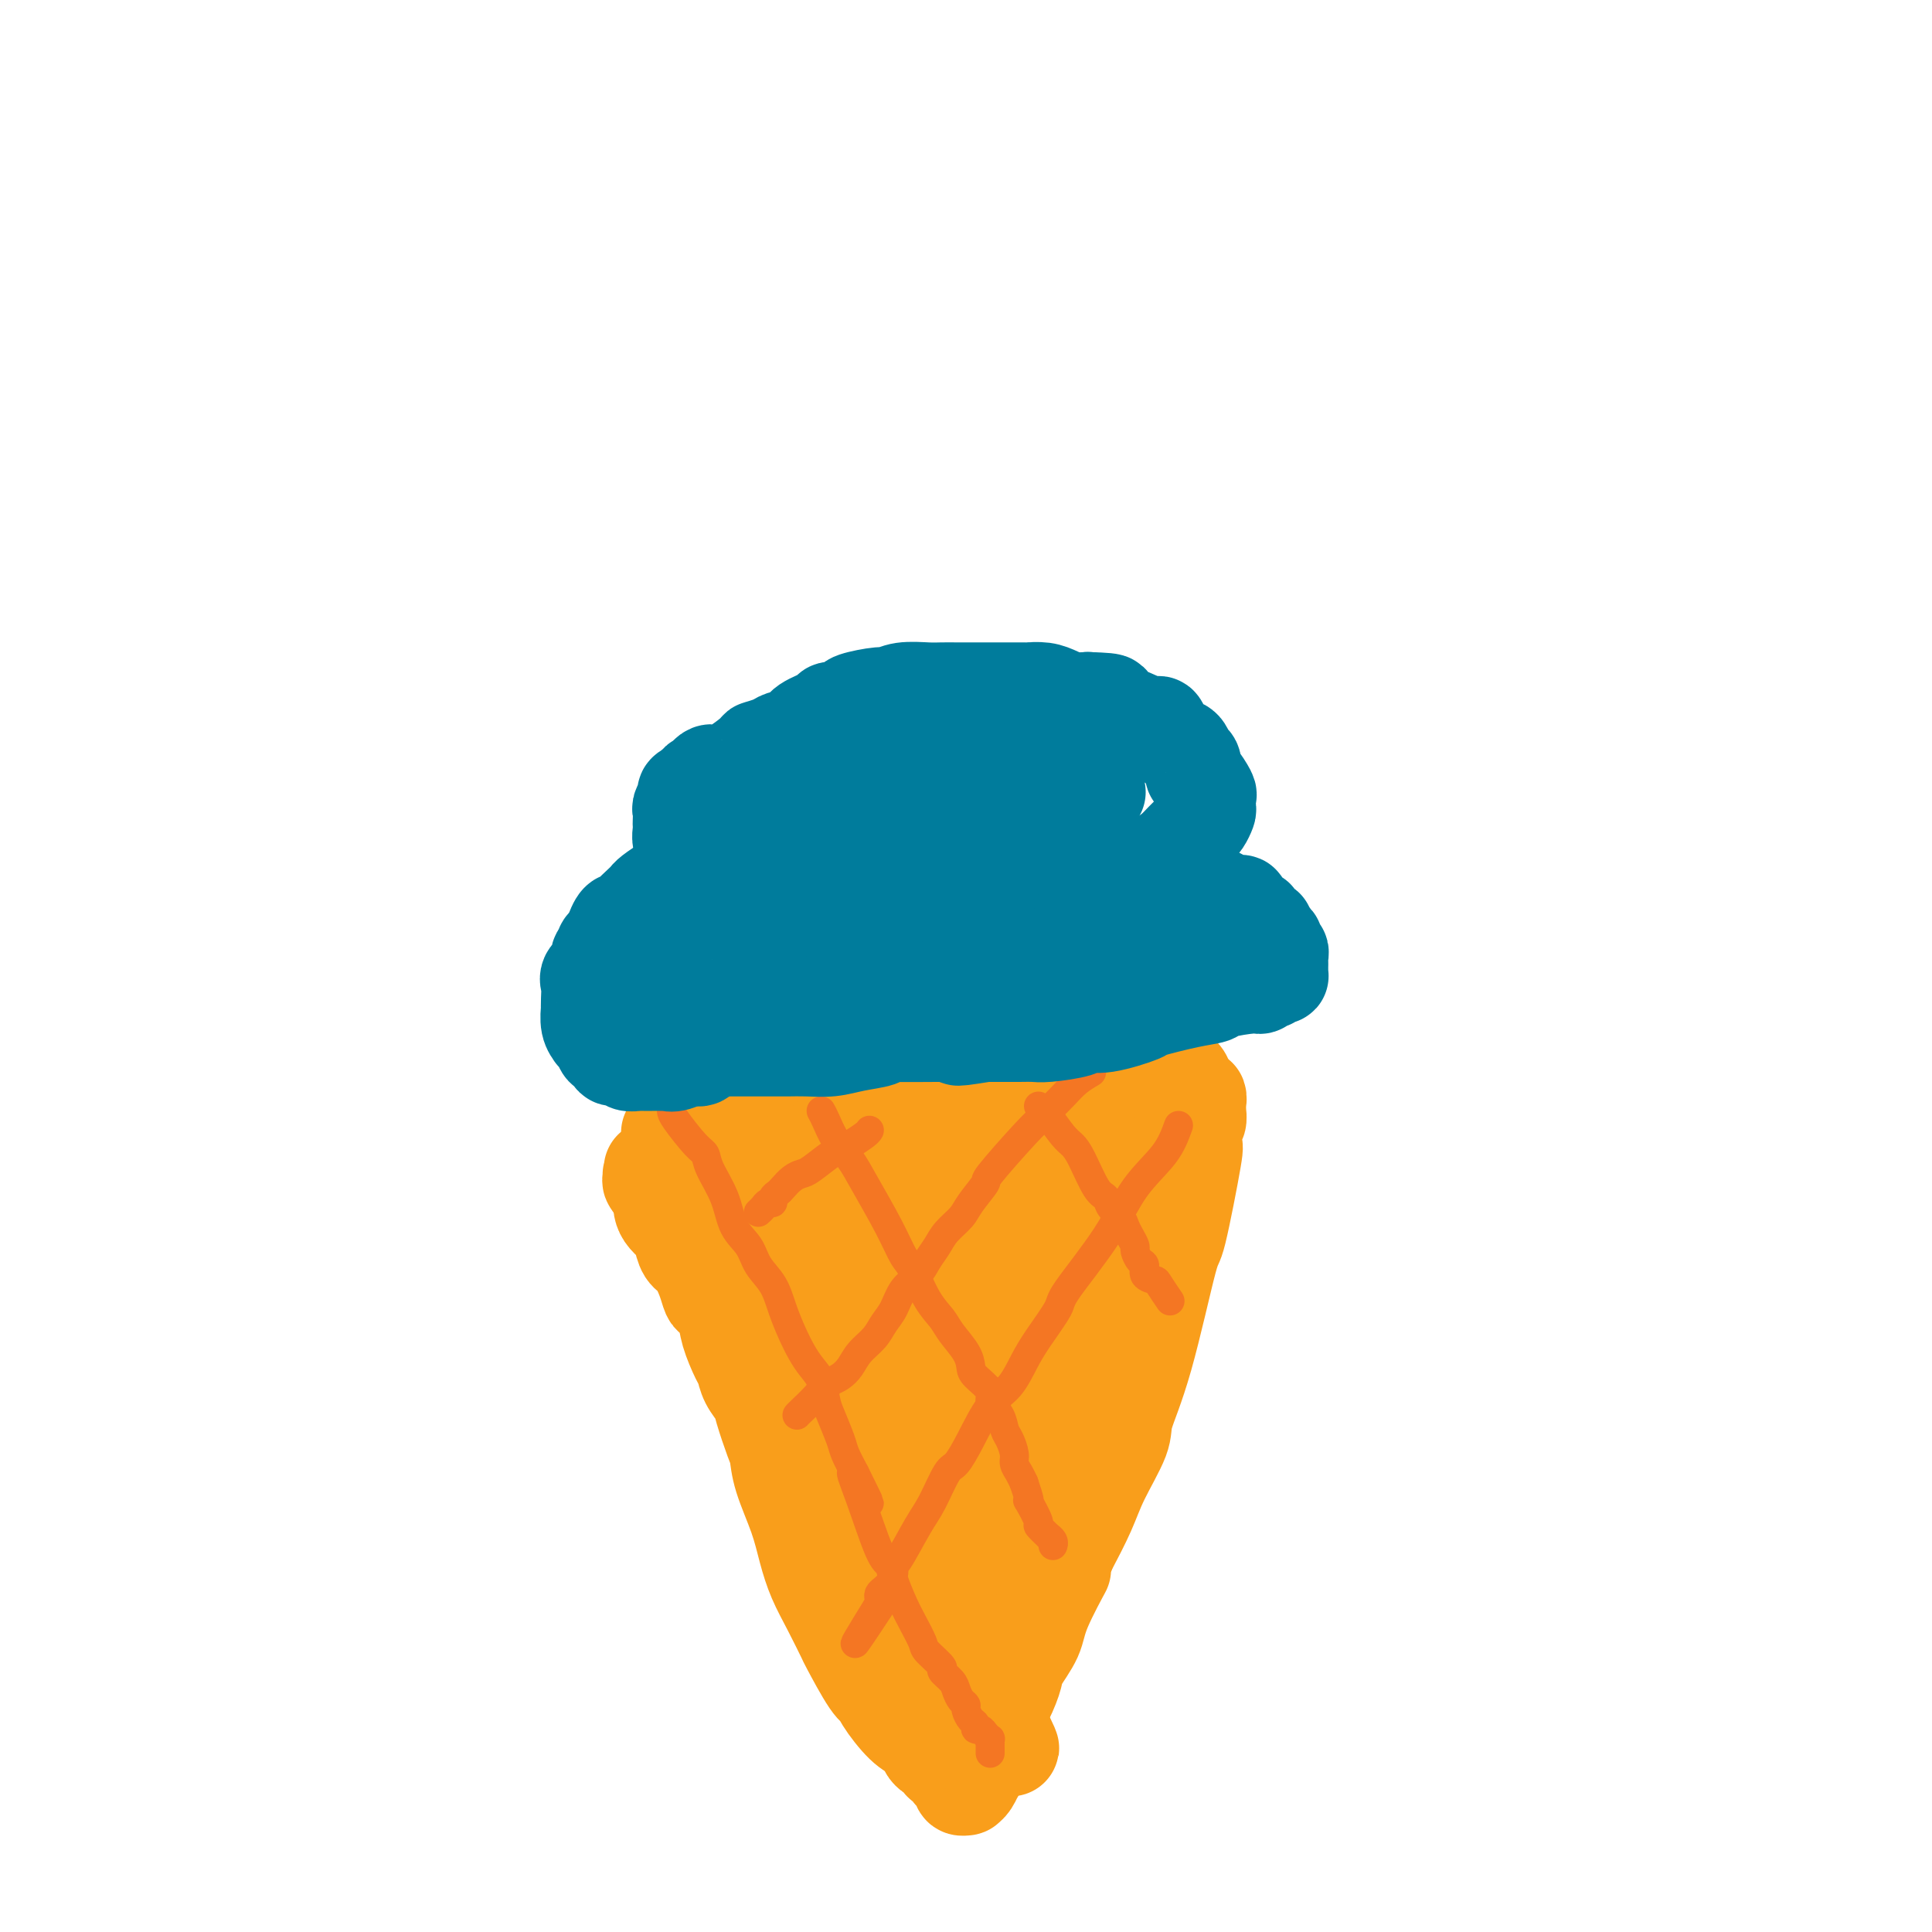 <svg viewBox='0 0 400 400' version='1.1' xmlns='http://www.w3.org/2000/svg' xmlns:xlink='http://www.w3.org/1999/xlink'><g fill='none' stroke='#F99E1B' stroke-width='20' stroke-linecap='round' stroke-linejoin='round'><path d='M137,242c0.225,0.637 0.450,1.274 1,2c0.550,0.726 1.425,1.542 2,2c0.575,0.458 0.851,0.559 2,3c1.149,2.441 3.172,7.223 4,9c0.828,1.777 0.463,0.548 1,1c0.537,0.452 1.977,2.585 3,4c1.023,1.415 1.628,2.111 2,3c0.372,0.889 0.512,1.970 1,3c0.488,1.030 1.324,2.008 2,3c0.676,0.992 1.191,1.997 2,3c0.809,1.003 1.911,2.004 3,3c1.089,0.996 2.163,1.989 3,3c0.837,1.011 1.435,2.041 2,3c0.565,0.959 1.097,1.845 2,3c0.903,1.155 2.179,2.577 3,4c0.821,1.423 1.189,2.845 2,4c0.811,1.155 2.064,2.042 3,3c0.936,0.958 1.553,1.988 2,3c0.447,1.012 0.723,2.006 1,3'/><path d='M178,304c6.739,10.157 3.087,4.548 2,3c-1.087,-1.548 0.391,0.964 1,2c0.609,1.036 0.347,0.594 1,2c0.653,1.406 2.219,4.659 3,6c0.781,1.341 0.775,0.771 1,1c0.225,0.229 0.680,1.258 1,2c0.320,0.742 0.505,1.196 1,2c0.495,0.804 1.298,1.958 2,3c0.702,1.042 1.301,1.974 2,3c0.699,1.026 1.497,2.148 2,3c0.503,0.852 0.712,1.436 1,2c0.288,0.564 0.656,1.110 1,2c0.344,0.890 0.666,2.125 1,3c0.334,0.875 0.681,1.390 1,2c0.319,0.610 0.611,1.315 1,2c0.389,0.685 0.874,1.348 1,2c0.126,0.652 -0.107,1.292 0,2c0.107,0.708 0.553,1.485 1,2c0.447,0.515 0.894,0.768 1,1c0.106,0.232 -0.130,0.444 0,1c0.130,0.556 0.626,1.454 1,2c0.374,0.546 0.626,0.738 1,1c0.374,0.262 0.871,0.595 1,1c0.129,0.405 -0.109,0.883 0,1c0.109,0.117 0.565,-0.126 1,0c0.435,0.126 0.849,0.622 1,1c0.151,0.378 0.041,0.637 0,1c-0.041,0.363 -0.011,0.828 0,1c0.011,0.172 0.003,0.049 0,0c-0.003,-0.049 -0.002,-0.025 0,0'/><path d='M207,358c4.486,8.179 1.202,1.626 0,-1c-1.202,-2.626 -0.323,-1.324 0,-2c0.323,-0.676 0.089,-3.328 0,-5c-0.089,-1.672 -0.034,-2.364 0,-3c0.034,-0.636 0.048,-1.216 0,-2c-0.048,-0.784 -0.157,-1.770 0,-3c0.157,-1.230 0.582,-2.703 1,-4c0.418,-1.297 0.830,-2.418 1,-3c0.170,-0.582 0.097,-0.625 0,-2c-0.097,-1.375 -0.219,-4.082 0,-5c0.219,-0.918 0.779,-0.048 1,-1c0.221,-0.952 0.105,-3.728 0,-5c-0.105,-1.272 -0.197,-1.042 0,-2c0.197,-0.958 0.683,-3.104 1,-5c0.317,-1.896 0.464,-3.544 1,-5c0.536,-1.456 1.461,-2.722 2,-4c0.539,-1.278 0.693,-2.568 1,-4c0.307,-1.432 0.766,-3.006 1,-4c0.234,-0.994 0.243,-1.408 1,-3c0.757,-1.592 2.261,-4.362 3,-6c0.739,-1.638 0.713,-2.142 1,-3c0.287,-0.858 0.888,-2.069 1,-3c0.112,-0.931 -0.264,-1.582 0,-2c0.264,-0.418 1.170,-0.602 2,-2c0.830,-1.398 1.584,-4.009 2,-5c0.416,-0.991 0.493,-0.362 1,-1c0.507,-0.638 1.445,-2.542 2,-4c0.555,-1.458 0.726,-2.469 1,-3c0.274,-0.531 0.650,-0.580 1,-1c0.350,-0.420 0.675,-1.210 1,-2'/><path d='M232,263c3.785,-8.213 3.248,-5.246 3,-4c-0.248,1.246 -0.207,0.771 0,0c0.207,-0.771 0.580,-1.836 1,-3c0.420,-1.164 0.887,-2.426 1,-3c0.113,-0.574 -0.128,-0.460 0,-1c0.128,-0.540 0.625,-1.734 1,-3c0.375,-1.266 0.626,-2.604 1,-3c0.374,-0.396 0.870,0.151 1,0c0.130,-0.151 -0.106,-1.000 0,-2c0.106,-1.000 0.553,-2.151 1,-3c0.447,-0.849 0.894,-1.396 1,-2c0.106,-0.604 -0.129,-1.265 0,-2c0.129,-0.735 0.623,-1.543 1,-2c0.377,-0.457 0.637,-0.561 1,-1c0.363,-0.439 0.829,-1.211 1,-2c0.171,-0.789 0.045,-1.595 0,-2c-0.045,-0.405 -0.011,-0.409 0,-1c0.011,-0.591 -0.000,-1.770 0,-2c0.000,-0.230 0.011,0.489 0,0c-0.011,-0.489 -0.046,-2.186 0,-3c0.046,-0.814 0.171,-0.744 0,-1c-0.171,-0.256 -0.637,-0.839 -1,-1c-0.363,-0.161 -0.622,0.100 -1,0c-0.378,-0.100 -0.874,-0.562 -1,-1c-0.126,-0.438 0.118,-0.853 0,-1c-0.118,-0.147 -0.596,-0.025 -1,0c-0.404,0.025 -0.732,-0.046 -1,0c-0.268,0.046 -0.474,0.208 -1,0c-0.526,-0.208 -1.372,-0.787 -2,-1c-0.628,-0.213 -1.036,-0.061 -2,0c-0.964,0.061 -2.482,0.030 -4,0'/><path d='M231,219c-3.083,-0.774 -3.792,-0.208 -5,0c-1.208,0.208 -2.915,0.059 -5,0c-2.085,-0.059 -4.546,-0.027 -6,0c-1.454,0.027 -1.899,0.050 -3,0c-1.101,-0.050 -2.856,-0.172 -4,0c-1.144,0.172 -1.675,0.637 -3,1c-1.325,0.363 -3.444,0.622 -5,1c-1.556,0.378 -2.549,0.875 -4,1c-1.451,0.125 -3.358,-0.121 -4,0c-0.642,0.121 -0.017,0.611 -2,1c-1.983,0.389 -6.574,0.678 -9,1c-2.426,0.322 -2.688,0.678 -4,1c-1.312,0.322 -3.673,0.612 -5,1c-1.327,0.388 -1.620,0.874 -2,1c-0.380,0.126 -0.846,-0.110 -2,0c-1.154,0.110 -2.995,0.564 -4,1c-1.005,0.436 -1.175,0.853 -2,1c-0.825,0.147 -2.305,0.024 -3,0c-0.695,-0.024 -0.606,0.050 -1,0c-0.394,-0.050 -1.270,-0.225 -2,0c-0.730,0.225 -1.312,0.849 -2,1c-0.688,0.151 -1.480,-0.169 -2,0c-0.520,0.169 -0.767,0.829 -1,1c-0.233,0.171 -0.453,-0.147 -1,0c-0.547,0.147 -1.422,0.757 -2,1c-0.578,0.243 -0.858,0.118 -1,0c-0.142,-0.118 -0.146,-0.228 0,0c0.146,0.228 0.441,0.793 0,1c-0.441,0.207 -1.619,0.056 -2,0c-0.381,-0.056 0.034,-0.016 0,0c-0.034,0.016 -0.517,0.008 -1,0'/><path d='M144,233c-10.128,2.408 -3.447,1.429 -1,1c2.447,-0.429 0.659,-0.308 0,0c-0.659,0.308 -0.188,0.802 0,1c0.188,0.198 0.094,0.099 0,0'/><path d='M143,234c2.427,3.223 4.855,6.446 7,10c2.145,3.554 4.008,7.437 6,11c1.992,3.563 4.112,6.804 6,10c1.888,3.196 3.544,6.348 5,9c1.456,2.652 2.713,4.805 4,7c1.287,2.195 2.603,4.432 4,7c1.397,2.568 2.873,5.467 4,8c1.127,2.533 1.904,4.699 3,7c1.096,2.301 2.510,4.735 3,6c0.490,1.265 0.055,1.361 1,3c0.945,1.639 3.270,4.823 4,6c0.730,1.177 -0.136,0.349 0,1c0.136,0.651 1.274,2.780 2,4c0.726,1.220 1.039,1.530 1,2c-0.039,0.470 -0.432,1.100 0,2c0.432,0.900 1.688,2.071 2,3c0.312,0.929 -0.320,1.614 0,2c0.320,0.386 1.591,0.471 2,1c0.409,0.529 -0.045,1.503 0,2c0.045,0.497 0.589,0.519 1,1c0.411,0.481 0.689,1.423 1,2c0.311,0.577 0.656,0.788 1,1'/><path d='M200,339c8.975,16.883 2.911,6.590 1,3c-1.911,-3.590 0.329,-0.477 1,1c0.671,1.477 -0.228,1.316 0,2c0.228,0.684 1.581,2.212 2,3c0.419,0.788 -0.097,0.838 0,1c0.097,0.162 0.806,0.438 1,1c0.194,0.562 -0.128,1.412 0,2c0.128,0.588 0.704,0.915 1,1c0.296,0.085 0.311,-0.073 0,0c-0.311,0.073 -0.947,0.376 -1,0c-0.053,-0.376 0.477,-1.432 0,-4c-0.477,-2.568 -1.962,-6.650 -3,-12c-1.038,-5.350 -1.628,-11.969 -2,-17c-0.372,-5.031 -0.526,-8.474 -1,-12c-0.474,-3.526 -1.269,-7.136 -2,-10c-0.731,-2.864 -1.399,-4.983 -2,-7c-0.601,-2.017 -1.135,-3.932 -2,-6c-0.865,-2.068 -2.062,-4.287 -3,-6c-0.938,-1.713 -1.617,-2.919 -2,-4c-0.383,-1.081 -0.470,-2.037 -1,-3c-0.530,-0.963 -1.503,-1.934 -2,-3c-0.497,-1.066 -0.518,-2.229 -1,-3c-0.482,-0.771 -1.424,-1.150 -2,-2c-0.576,-0.850 -0.784,-2.171 -1,-3c-0.216,-0.829 -0.438,-1.167 -1,-2c-0.562,-0.833 -1.463,-2.163 -2,-3c-0.537,-0.837 -0.711,-1.183 -1,-2c-0.289,-0.817 -0.693,-2.105 -1,-3c-0.307,-0.895 -0.516,-1.399 -1,-2c-0.484,-0.601 -1.242,-1.301 -2,-2'/><path d='M173,247c-3.505,-7.229 -1.268,-3.303 -1,-2c0.268,1.303 -1.435,-0.017 -2,-1c-0.565,-0.983 0.007,-1.628 0,-2c-0.007,-0.372 -0.592,-0.472 -1,-1c-0.408,-0.528 -0.640,-1.484 -1,-2c-0.360,-0.516 -0.848,-0.590 -1,-1c-0.152,-0.410 0.033,-1.154 0,-1c-0.033,0.154 -0.285,1.208 0,2c0.285,0.792 1.105,1.324 2,3c0.895,1.676 1.864,4.497 4,9c2.136,4.503 5.440,10.690 7,14c1.560,3.310 1.377,3.745 3,8c1.623,4.255 5.051,12.331 7,17c1.949,4.669 2.420,5.932 3,7c0.580,1.068 1.271,1.940 2,3c0.729,1.060 1.497,2.306 2,3c0.503,0.694 0.743,0.834 1,1c0.257,0.166 0.533,0.356 1,1c0.467,0.644 1.127,1.742 1,1c-0.127,-0.742 -1.041,-3.326 -1,-3c0.041,0.326 1.037,3.560 -1,-2c-2.037,-5.560 -7.106,-19.913 -11,-29c-3.894,-9.087 -6.613,-12.907 -8,-16c-1.387,-3.093 -1.444,-5.459 -2,-7c-0.556,-1.541 -1.613,-2.259 -2,-3c-0.387,-0.741 -0.104,-1.507 0,-2c0.104,-0.493 0.030,-0.712 0,-1c-0.030,-0.288 -0.015,-0.644 0,-1'/><path d='M175,242c-3.843,-9.877 -1.451,-3.068 0,0c1.451,3.068 1.960,2.395 2,2c0.040,-0.395 -0.389,-0.511 0,0c0.389,0.511 1.598,1.648 3,3c1.402,1.352 2.998,2.918 5,5c2.002,2.082 4.409,4.679 7,7c2.591,2.321 5.366,4.366 7,6c1.634,1.634 2.125,2.858 3,4c0.875,1.142 2.132,2.203 3,3c0.868,0.797 1.347,1.329 2,2c0.653,0.671 1.480,1.480 2,2c0.520,0.520 0.731,0.752 1,1c0.269,0.248 0.594,0.512 1,1c0.406,0.488 0.892,1.199 1,1c0.108,-0.199 -0.161,-1.309 -1,-3c-0.839,-1.691 -2.248,-3.962 -5,-8c-2.752,-4.038 -6.846,-9.841 -9,-14c-2.154,-4.159 -2.367,-6.672 -3,-8c-0.633,-1.328 -1.686,-1.470 -2,-2c-0.314,-0.530 0.112,-1.447 0,-2c-0.112,-0.553 -0.762,-0.741 -1,-1c-0.238,-0.259 -0.064,-0.589 0,-1c0.064,-0.411 0.017,-0.904 0,-1c-0.017,-0.096 -0.005,0.205 0,0c0.005,-0.205 0.001,-0.916 0,-1c-0.001,-0.084 -0.001,0.458 0,1'/><path d='M191,239c-3.105,-5.791 -0.866,-0.769 0,1c0.866,1.769 0.359,0.284 1,2c0.641,1.716 2.430,6.634 3,9c0.570,2.366 -0.078,2.180 0,4c0.078,1.820 0.882,5.646 2,9c1.118,3.354 2.548,6.235 3,9c0.452,2.765 -0.075,5.412 0,7c0.075,1.588 0.753,2.117 1,3c0.247,0.883 0.062,2.121 0,3c-0.062,0.879 -0.003,1.398 0,2c0.003,0.602 -0.052,1.287 0,2c0.052,0.713 0.210,1.453 0,2c-0.210,0.547 -0.789,0.899 -1,1c-0.211,0.101 -0.055,-0.050 0,0c0.055,0.050 0.010,0.301 0,0c-0.010,-0.301 0.016,-1.153 0,-2c-0.016,-0.847 -0.075,-1.689 0,-3c0.075,-1.311 0.285,-3.092 1,-5c0.715,-1.908 1.935,-3.942 3,-6c1.065,-2.058 1.976,-4.141 3,-6c1.024,-1.859 2.161,-3.495 3,-5c0.839,-1.505 1.380,-2.878 2,-4c0.620,-1.122 1.320,-1.992 2,-3c0.680,-1.008 1.340,-2.155 2,-3c0.660,-0.845 1.321,-1.387 2,-2c0.679,-0.613 1.378,-1.298 2,-2c0.622,-0.702 1.167,-1.420 2,-2c0.833,-0.580 1.952,-1.023 3,-2c1.048,-0.977 2.024,-2.489 3,-4'/><path d='M228,244c3.260,-3.084 3.410,-1.795 4,-2c0.590,-0.205 1.619,-1.904 3,-3c1.381,-1.096 3.116,-1.588 4,-2c0.884,-0.412 0.919,-0.744 1,-1c0.081,-0.256 0.208,-0.437 1,-1c0.792,-0.563 2.250,-1.509 3,-2c0.750,-0.491 0.793,-0.526 1,-1c0.207,-0.474 0.577,-1.385 1,-2c0.423,-0.615 0.898,-0.932 1,-1c0.102,-0.068 -0.169,0.115 0,0c0.169,-0.115 0.777,-0.526 1,-1c0.223,-0.474 0.061,-1.009 0,-1c-0.061,0.009 -0.020,0.562 0,1c0.020,0.438 0.019,0.760 0,1c-0.019,0.240 -0.055,0.397 0,1c0.055,0.603 0.200,1.653 0,2c-0.200,0.347 -0.747,-0.008 -1,1c-0.253,1.008 -0.212,3.378 0,4c0.212,0.622 0.596,-0.504 0,3c-0.596,3.504 -2.170,11.637 -3,15c-0.830,3.363 -0.915,1.955 -2,6c-1.085,4.045 -3.171,13.541 -5,20c-1.829,6.459 -3.402,9.880 -4,12c-0.598,2.120 -0.222,2.939 -1,5c-0.778,2.061 -2.709,5.362 -4,8c-1.291,2.638 -1.940,4.611 -3,7c-1.060,2.389 -2.530,5.195 -4,8'/><path d='M221,321c-2.479,6.687 -0.677,3.403 -1,4c-0.323,0.597 -2.770,5.073 -4,8c-1.230,2.927 -1.241,4.304 -2,6c-0.759,1.696 -2.264,3.709 -3,5c-0.736,1.291 -0.701,1.858 -1,3c-0.299,1.142 -0.931,2.858 -2,5c-1.069,2.142 -2.574,4.712 -3,6c-0.426,1.288 0.226,1.296 0,2c-0.226,0.704 -1.331,2.104 -2,3c-0.669,0.896 -0.901,1.288 -1,2c-0.099,0.712 -0.064,1.746 0,2c0.064,0.254 0.157,-0.271 0,0c-0.157,0.271 -0.564,1.337 -1,2c-0.436,0.663 -0.901,0.921 -1,1c-0.099,0.079 0.167,-0.021 0,0c-0.167,0.021 -0.767,0.164 -1,0c-0.233,-0.164 -0.100,-0.635 0,-1c0.100,-0.365 0.168,-0.624 0,-1c-0.168,-0.376 -0.571,-0.871 -1,-1c-0.429,-0.129 -0.885,0.106 -1,0c-0.115,-0.106 0.110,-0.554 0,-1c-0.110,-0.446 -0.554,-0.889 -1,-1c-0.446,-0.111 -0.894,0.111 -1,0c-0.106,-0.111 0.129,-0.555 0,-1c-0.129,-0.445 -0.622,-0.893 -1,-1c-0.378,-0.107 -0.640,0.125 -1,0c-0.360,-0.125 -0.817,-0.607 -1,-1c-0.183,-0.393 -0.091,-0.696 0,-1'/><path d='M192,361c-1.570,-1.797 -1.496,-1.789 -2,-2c-0.504,-0.211 -1.586,-0.643 -3,-2c-1.414,-1.357 -3.161,-3.641 -4,-5c-0.839,-1.359 -0.769,-1.794 -1,-2c-0.231,-0.206 -0.761,-0.185 -2,-2c-1.239,-1.815 -3.186,-5.467 -4,-7c-0.814,-1.533 -0.496,-0.948 -1,-2c-0.504,-1.052 -1.830,-3.739 -3,-6c-1.170,-2.261 -2.183,-4.094 -3,-6c-0.817,-1.906 -1.436,-3.886 -2,-6c-0.564,-2.114 -1.072,-4.362 -2,-7c-0.928,-2.638 -2.275,-5.665 -3,-8c-0.725,-2.335 -0.828,-3.979 -1,-5c-0.172,-1.021 -0.414,-1.419 -1,-3c-0.586,-1.581 -1.518,-4.346 -2,-6c-0.482,-1.654 -0.514,-2.196 -1,-3c-0.486,-0.804 -1.424,-1.870 -2,-3c-0.576,-1.130 -0.788,-2.324 -1,-3c-0.212,-0.676 -0.424,-0.834 -1,-2c-0.576,-1.166 -1.516,-3.339 -2,-5c-0.484,-1.661 -0.514,-2.809 -1,-4c-0.486,-1.191 -1.429,-2.425 -2,-3c-0.571,-0.575 -0.769,-0.489 -1,-1c-0.231,-0.511 -0.495,-1.617 -1,-3c-0.505,-1.383 -1.252,-3.042 -2,-4c-0.748,-0.958 -1.496,-1.215 -2,-2c-0.504,-0.785 -0.762,-2.097 -1,-3c-0.238,-0.903 -0.456,-1.397 -1,-2c-0.544,-0.603 -1.416,-1.316 -2,-2c-0.584,-0.684 -0.881,-1.338 -1,-2c-0.119,-0.662 -0.059,-1.331 0,-2'/><path d='M137,248c-2.972,-6.454 -0.403,-2.090 0,-1c0.403,1.090 -1.358,-1.096 -2,-2c-0.642,-0.904 -0.163,-0.527 0,-1c0.163,-0.473 0.009,-1.795 0,-2c-0.009,-0.205 0.127,0.707 0,1c-0.127,0.293 -0.519,-0.033 0,1c0.519,1.033 1.947,3.427 3,5c1.053,1.573 1.732,2.327 7,10c5.268,7.673 15.125,22.264 20,29c4.875,6.736 4.768,5.617 6,8c1.232,2.383 3.804,8.270 6,13c2.196,4.730 4.017,8.305 5,11c0.983,2.695 1.129,4.512 2,7c0.871,2.488 2.468,5.647 3,8c0.532,2.353 -0.001,3.900 0,5c0.001,1.100 0.535,1.755 1,3c0.465,1.245 0.859,3.082 1,4c0.141,0.918 0.028,0.919 0,1c-0.028,0.081 0.028,0.242 0,0c-0.028,-0.242 -0.139,-0.887 0,-1c0.139,-0.113 0.528,0.304 0,-2c-0.528,-2.304 -1.972,-7.331 -4,-20c-2.028,-12.669 -4.638,-32.979 -6,-42c-1.362,-9.021 -1.475,-6.751 -2,-9c-0.525,-2.249 -1.460,-9.015 -2,-13c-0.540,-3.985 -0.684,-5.188 -1,-7c-0.316,-1.812 -0.805,-4.232 -1,-6c-0.195,-1.768 -0.098,-2.884 0,-4'/><path d='M173,244c-2.478,-16.116 -0.674,-4.907 0,-1c0.674,3.907 0.218,0.511 0,-1c-0.218,-1.511 -0.199,-1.136 0,-1c0.199,0.136 0.578,0.033 1,0c0.422,-0.033 0.885,0.002 1,0c0.115,-0.002 -0.120,-0.042 0,0c0.120,0.042 0.595,0.165 1,0c0.405,-0.165 0.741,-0.618 1,-1c0.259,-0.382 0.440,-0.694 1,-1c0.560,-0.306 1.500,-0.607 2,-1c0.500,-0.393 0.559,-0.880 1,-1c0.441,-0.120 1.262,0.126 2,0c0.738,-0.126 1.393,-0.625 2,-1c0.607,-0.375 1.167,-0.626 2,-1c0.833,-0.374 1.940,-0.871 3,-1c1.060,-0.129 2.072,0.109 3,0c0.928,-0.109 1.771,-0.565 3,-1c1.229,-0.435 2.843,-0.849 4,-1c1.157,-0.151 1.857,-0.041 3,0c1.143,0.041 2.729,0.011 4,0c1.271,-0.011 2.227,-0.003 3,0c0.773,0.003 1.363,0.001 2,0c0.637,-0.001 1.322,-0.000 2,0c0.678,0.000 1.348,0.000 2,0c0.652,-0.000 1.285,-0.000 2,0c0.715,0.000 1.511,0.000 2,0c0.489,-0.000 0.670,-0.000 1,0c0.330,0.000 0.809,0.000 1,0c0.191,-0.000 0.096,-0.000 0,0'/><path d='M222,232c5.159,-0.354 2.056,-0.240 1,0c-1.056,0.240 -0.064,0.607 0,1c0.064,0.393 -0.800,0.812 -1,1c-0.200,0.188 0.264,0.146 0,0c-0.264,-0.146 -1.255,-0.397 -2,0c-0.745,0.397 -1.245,1.442 -2,2c-0.755,0.558 -1.767,0.628 -3,1c-1.233,0.372 -2.687,1.044 -4,2c-1.313,0.956 -2.485,2.196 -4,3c-1.515,0.804 -3.374,1.174 -5,2c-1.626,0.826 -3.017,2.109 -4,3c-0.983,0.891 -1.556,1.391 -2,2c-0.444,0.609 -0.760,1.328 -1,2c-0.240,0.672 -0.406,1.297 -1,2c-0.594,0.703 -1.616,1.485 -2,2c-0.384,0.515 -0.128,0.764 0,1c0.128,0.236 0.129,0.459 0,1c-0.129,0.541 -0.388,1.399 0,2c0.388,0.601 1.425,0.943 3,1c1.575,0.057 3.689,-0.173 6,-1c2.311,-0.827 4.818,-2.250 7,-3c2.182,-0.750 4.041,-0.826 5,-1c0.959,-0.174 1.020,-0.446 2,-1c0.980,-0.554 2.878,-1.390 4,-2c1.122,-0.610 1.467,-0.993 2,-1c0.533,-0.007 1.253,0.363 2,0c0.747,-0.363 1.520,-1.458 2,-2c0.480,-0.542 0.668,-0.531 1,-1c0.332,-0.469 0.809,-1.420 1,-2c0.191,-0.580 0.095,-0.790 0,-1'/><path d='M227,245c0.849,-1.031 0.971,-0.609 1,-1c0.029,-0.391 -0.034,-1.596 0,-2c0.034,-0.404 0.165,-0.007 0,0c-0.165,0.007 -0.625,-0.376 -1,-1c-0.375,-0.624 -0.666,-1.488 -1,-2c-0.334,-0.512 -0.712,-0.673 -1,-1c-0.288,-0.327 -0.487,-0.820 -1,-1c-0.513,-0.180 -1.341,-0.046 -2,0c-0.659,0.046 -1.149,0.004 -2,0c-0.851,-0.004 -2.064,0.031 -3,0c-0.936,-0.031 -1.595,-0.129 -2,0c-0.405,0.129 -0.555,0.486 -1,1c-0.445,0.514 -1.184,1.184 -2,2c-0.816,0.816 -1.707,1.776 -2,2c-0.293,0.224 0.013,-0.290 0,0c-0.013,0.290 -0.343,1.384 -1,2c-0.657,0.616 -1.640,0.753 -2,1c-0.360,0.247 -0.097,0.605 0,1c0.097,0.395 0.028,0.827 0,1c-0.028,0.173 -0.014,0.086 0,0'/></g>
<g fill='none' stroke='#F99E1B' stroke-width='6' stroke-linecap='round' stroke-linejoin='round'><path d='M142,228c0.617,1.487 1.233,2.973 2,4c0.767,1.027 1.683,1.594 3,3c1.317,1.406 3.035,3.651 4,5c0.965,1.349 1.177,1.802 2,3c0.823,1.198 2.259,3.141 4,5c1.741,1.859 3.789,3.636 5,5c1.211,1.364 1.585,2.316 3,4c1.415,1.684 3.872,4.100 5,6c1.128,1.900 0.928,3.286 1,4c0.072,0.714 0.415,0.758 1,2c0.585,1.242 1.413,3.684 2,5c0.587,1.316 0.935,1.508 1,2c0.065,0.492 -0.151,1.286 0,2c0.151,0.714 0.670,1.349 1,2c0.330,0.651 0.470,1.318 1,2c0.530,0.682 1.451,1.379 2,2c0.549,0.621 0.725,1.167 1,2c0.275,0.833 0.650,1.952 1,3c0.350,1.048 0.675,2.024 1,3'/><path d='M182,292c2.564,5.890 2.975,6.116 3,6c0.025,-0.116 -0.335,-0.572 0,1c0.335,1.572 1.366,5.174 2,7c0.634,1.826 0.870,1.876 1,2c0.130,0.124 0.153,0.320 1,2c0.847,1.680 2.517,4.843 3,6c0.483,1.157 -0.220,0.309 0,1c0.220,0.691 1.365,2.922 2,4c0.635,1.078 0.762,1.002 1,2c0.238,0.998 0.588,3.068 1,4c0.412,0.932 0.885,0.725 1,1c0.115,0.275 -0.128,1.032 0,2c0.128,0.968 0.625,2.147 1,3c0.375,0.853 0.626,1.380 1,2c0.374,0.620 0.871,1.333 1,2c0.129,0.667 -0.109,1.289 0,2c0.109,0.711 0.565,1.510 1,2c0.435,0.490 0.848,0.670 1,1c0.152,0.330 0.043,0.808 0,1c-0.043,0.192 -0.022,0.096 0,0'/><path d='M147,227c0.211,1.007 0.423,2.015 1,3c0.577,0.985 1.520,1.949 3,5c1.480,3.051 3.497,8.190 5,12c1.503,3.810 2.492,6.289 4,9c1.508,2.711 3.536,5.652 5,9c1.464,3.348 2.365,7.103 3,9c0.635,1.897 1.004,1.935 2,4c0.996,2.065 2.619,6.156 4,10c1.381,3.844 2.520,7.439 3,9c0.480,1.561 0.301,1.086 1,4c0.699,2.914 2.278,9.216 3,12c0.722,2.784 0.589,2.050 1,3c0.411,0.950 1.367,3.585 2,5c0.633,1.415 0.942,1.610 1,3c0.058,1.390 -0.134,3.976 0,5c0.134,1.024 0.595,0.486 1,1c0.405,0.514 0.755,2.080 1,3c0.245,0.920 0.385,1.195 1,2c0.615,0.805 1.704,2.140 2,3c0.296,0.860 -0.201,1.246 0,2c0.201,0.754 1.101,1.877 2,3'/><path d='M192,343c2.881,9.098 1.084,4.344 1,3c-0.084,-1.344 1.544,0.722 2,2c0.456,1.278 -0.262,1.767 0,3c0.262,1.233 1.503,3.209 2,4c0.497,0.791 0.248,0.395 0,0'/></g>
<g fill='none' stroke='#F47623' stroke-width='6' stroke-linecap='round' stroke-linejoin='round'><path d='M139,230c0.028,0.325 0.056,0.651 1,2c0.944,1.349 2.804,3.722 4,5c1.196,1.278 1.728,1.461 2,2c0.272,0.539 0.284,1.435 1,3c0.716,1.565 2.135,3.800 3,6c0.865,2.200 1.176,4.366 2,6c0.824,1.634 2.160,2.737 3,4c0.840,1.263 1.184,2.687 2,4c0.816,1.313 2.105,2.515 3,4c0.895,1.485 1.395,3.253 2,5c0.605,1.747 1.314,3.472 2,5c0.686,1.528 1.349,2.857 2,4c0.651,1.143 1.292,2.099 2,3c0.708,0.901 1.484,1.749 2,3c0.516,1.251 0.771,2.907 1,4c0.229,1.093 0.433,1.623 1,3c0.567,1.377 1.499,3.602 2,5c0.501,1.398 0.572,1.971 1,3c0.428,1.029 1.214,2.515 2,4'/><path d='M177,305c5.875,11.754 1.562,3.640 0,1c-1.562,-2.640 -0.374,0.194 1,4c1.374,3.806 2.934,8.582 4,11c1.066,2.418 1.638,2.476 2,3c0.362,0.524 0.514,1.514 1,3c0.486,1.486 1.305,3.467 2,5c0.695,1.533 1.267,2.620 2,4c0.733,1.380 1.629,3.055 2,4c0.371,0.945 0.218,1.159 1,2c0.782,0.841 2.499,2.309 3,3c0.501,0.691 -0.216,0.605 0,1c0.216,0.395 1.364,1.271 2,2c0.636,0.729 0.762,1.313 1,2c0.238,0.687 0.590,1.479 1,2c0.410,0.521 0.880,0.770 1,1c0.120,0.230 -0.108,0.439 0,1c0.108,0.561 0.554,1.474 1,2c0.446,0.526 0.894,0.667 1,1c0.106,0.333 -0.129,0.859 0,1c0.129,0.141 0.623,-0.103 1,0c0.377,0.103 0.637,0.552 1,1c0.363,0.448 0.829,0.894 1,1c0.171,0.106 0.046,-0.129 0,0c-0.046,0.129 -0.012,0.623 0,1c0.012,0.377 0.003,0.637 0,1c-0.003,0.363 -0.001,0.828 0,1c0.001,0.172 0.000,0.049 0,0c-0.000,-0.049 -0.000,-0.025 0,0'/><path d='M170,230c0.272,0.489 0.544,0.979 1,2c0.456,1.021 1.095,2.574 2,4c0.905,1.426 2.076,2.724 3,4c0.924,1.276 1.601,2.529 3,5c1.399,2.471 3.520,6.160 5,9c1.480,2.840 2.321,4.832 3,6c0.679,1.168 1.198,1.513 2,3c0.802,1.487 1.889,4.118 3,6c1.111,1.882 2.246,3.017 3,4c0.754,0.983 1.128,1.814 2,3c0.872,1.186 2.242,2.726 3,4c0.758,1.274 0.903,2.283 1,3c0.097,0.717 0.144,1.140 1,2c0.856,0.860 2.519,2.155 3,3c0.481,0.845 -0.221,1.241 0,2c0.221,0.759 1.365,1.880 2,3c0.635,1.120 0.762,2.239 1,3c0.238,0.761 0.589,1.162 1,2c0.411,0.838 0.883,2.111 1,3c0.117,0.889 -0.122,1.393 0,2c0.122,0.607 0.606,1.316 1,2c0.394,0.684 0.697,1.342 1,2'/><path d='M212,307c1.344,3.908 1.205,4.179 1,4c-0.205,-0.179 -0.476,-0.809 0,0c0.476,0.809 1.701,3.057 2,4c0.299,0.943 -0.326,0.582 0,1c0.326,0.418 1.604,1.615 2,2c0.396,0.385 -0.090,-0.041 0,0c0.090,0.041 0.755,0.550 1,1c0.245,0.450 0.070,0.843 0,1c-0.070,0.157 -0.035,0.079 0,0'/><path d='M215,229c0.555,0.441 1.111,0.882 2,2c0.889,1.118 2.112,2.915 3,4c0.888,1.085 1.441,1.460 2,2c0.559,0.540 1.123,1.247 2,3c0.877,1.753 2.066,4.553 3,6c0.934,1.447 1.612,1.542 2,2c0.388,0.458 0.486,1.278 1,2c0.514,0.722 1.443,1.344 2,2c0.557,0.656 0.740,1.346 1,2c0.260,0.654 0.596,1.274 1,2c0.404,0.726 0.877,1.560 1,2c0.123,0.440 -0.104,0.486 0,1c0.104,0.514 0.537,1.498 1,2c0.463,0.502 0.954,0.524 1,1c0.046,0.476 -0.355,1.407 0,2c0.355,0.593 1.466,0.850 2,1c0.534,0.150 0.490,0.194 1,1c0.510,0.806 1.574,2.373 2,3c0.426,0.627 0.213,0.313 0,0'/><path d='M226,222c-1.032,0.611 -2.064,1.222 -3,2c-0.936,0.778 -1.775,1.722 -3,3c-1.225,1.278 -2.836,2.891 -4,4c-1.164,1.109 -1.882,1.714 -4,4c-2.118,2.286 -5.635,6.254 -7,8c-1.365,1.746 -0.578,1.272 -1,2c-0.422,0.728 -2.053,2.659 -3,4c-0.947,1.341 -1.211,2.092 -2,3c-0.789,0.908 -2.102,1.974 -3,3c-0.898,1.026 -1.381,2.011 -2,3c-0.619,0.989 -1.373,1.983 -2,3c-0.627,1.017 -1.125,2.057 -2,3c-0.875,0.943 -2.125,1.788 -3,3c-0.875,1.212 -1.375,2.789 -2,4c-0.625,1.211 -1.375,2.054 -2,3c-0.625,0.946 -1.126,1.994 -2,3c-0.874,1.006 -2.121,1.971 -3,3c-0.879,1.029 -1.391,2.123 -2,3c-0.609,0.877 -1.317,1.536 -2,2c-0.683,0.464 -1.342,0.732 -2,1'/><path d='M172,286c-5.542,7.089 -2.896,3.311 -2,2c0.896,-1.311 0.044,-0.155 -1,1c-1.044,1.155 -2.280,2.310 -3,3c-0.720,0.690 -0.925,0.917 -1,1c-0.075,0.083 -0.022,0.024 0,0c0.022,-0.024 0.011,-0.012 0,0'/><path d='M244,233c-0.708,1.963 -1.416,3.926 -3,6c-1.584,2.074 -4.045,4.259 -6,7c-1.955,2.741 -3.405,6.037 -6,10c-2.595,3.963 -6.336,8.591 -8,11c-1.664,2.409 -1.253,2.598 -2,4c-0.747,1.402 -2.654,4.015 -4,6c-1.346,1.985 -2.132,3.341 -3,5c-0.868,1.659 -1.817,3.620 -3,5c-1.183,1.380 -2.599,2.179 -4,4c-1.401,1.821 -2.785,4.664 -4,7c-1.215,2.336 -2.259,4.165 -3,5c-0.741,0.835 -1.180,0.677 -2,2c-0.820,1.323 -2.023,4.125 -3,6c-0.977,1.875 -1.729,2.821 -3,5c-1.271,2.179 -3.061,5.592 -4,7c-0.939,1.408 -1.026,0.811 -1,1c0.026,0.189 0.165,1.164 0,2c-0.165,0.836 -0.632,1.533 -1,2c-0.368,0.467 -0.635,0.702 -1,1c-0.365,0.298 -0.829,0.657 -1,1c-0.171,0.343 -0.049,0.669 0,1c0.049,0.331 0.024,0.665 0,1'/><path d='M182,332c-9.644,15.622 -2.756,5.178 0,1c2.756,-4.178 1.378,-2.089 0,0'/><path d='M180,234c-0.135,0.224 -0.270,0.449 -1,1c-0.730,0.551 -2.054,1.429 -3,2c-0.946,0.571 -1.513,0.834 -2,1c-0.487,0.166 -0.894,0.233 -2,1c-1.106,0.767 -2.912,2.233 -4,3c-1.088,0.767 -1.458,0.835 -2,1c-0.542,0.165 -1.255,0.426 -2,1c-0.745,0.574 -1.523,1.459 -2,2c-0.477,0.541 -0.652,0.736 -1,1c-0.348,0.264 -0.867,0.596 -1,1c-0.133,0.404 0.122,0.879 0,1c-0.122,0.121 -0.620,-0.112 -1,0c-0.380,0.112 -0.641,0.569 -1,1c-0.359,0.431 -0.817,0.838 -1,1c-0.183,0.162 -0.092,0.081 0,0'/></g>
<g fill='none' stroke='#007C9C' stroke-width='20' stroke-linecap='round' stroke-linejoin='round'><path d='M167,210c-0.776,0.002 -1.552,0.003 -2,0c-0.448,-0.003 -0.567,-0.011 -1,0c-0.433,0.011 -1.180,0.041 -2,0c-0.820,-0.041 -1.711,-0.152 -2,0c-0.289,0.152 0.025,0.566 0,1c-0.025,0.434 -0.391,0.886 -1,1c-0.609,0.114 -1.463,-0.110 -2,0c-0.537,0.110 -0.759,0.554 -1,1c-0.241,0.446 -0.502,0.894 -1,1c-0.498,0.106 -1.233,-0.130 -2,0c-0.767,0.130 -1.568,0.626 -2,1c-0.432,0.374 -0.497,0.626 -1,1c-0.503,0.374 -1.443,0.871 -2,1c-0.557,0.129 -0.729,-0.109 -1,0c-0.271,0.109 -0.640,0.565 -1,1c-0.360,0.435 -0.712,0.848 -1,1c-0.288,0.152 -0.511,0.043 -1,0c-0.489,-0.043 -1.245,-0.022 -2,0'/><path d='M142,219c-3.774,1.332 -0.708,0.161 0,0c0.708,-0.161 -0.943,0.689 -2,1c-1.057,0.311 -1.521,0.083 -2,0c-0.479,-0.083 -0.973,-0.022 -1,0c-0.027,0.022 0.411,0.006 0,0c-0.411,-0.006 -1.672,-0.000 -2,0c-0.328,0.000 0.278,-0.004 0,0c-0.278,0.004 -1.441,0.016 -2,0c-0.559,-0.016 -0.513,-0.059 -1,0c-0.487,0.059 -1.507,0.222 -2,0c-0.493,-0.222 -0.461,-0.828 -1,-1c-0.539,-0.172 -1.650,0.091 -2,0c-0.350,-0.091 0.060,-0.536 0,-1c-0.060,-0.464 -0.589,-0.946 -1,-1c-0.411,-0.054 -0.702,0.321 -1,0c-0.298,-0.321 -0.602,-1.337 -1,-2c-0.398,-0.663 -0.891,-0.971 -1,-1c-0.109,-0.029 0.167,0.222 0,0c-0.167,-0.222 -0.776,-0.917 -1,-2c-0.224,-1.083 -0.062,-2.555 0,-3c0.062,-0.445 0.024,0.138 0,0c-0.024,-0.138 -0.036,-0.996 0,-2c0.036,-1.004 0.119,-2.153 0,-3c-0.119,-0.847 -0.439,-1.393 0,-2c0.439,-0.607 1.637,-1.275 2,-2c0.363,-0.725 -0.110,-1.506 0,-2c0.110,-0.494 0.803,-0.699 1,-1c0.197,-0.301 -0.101,-0.696 0,-1c0.101,-0.304 0.600,-0.515 1,-1c0.400,-0.485 0.700,-1.242 1,-2'/><path d='M127,193c1.211,-3.377 1.737,-2.318 2,-2c0.263,0.318 0.263,-0.104 1,-1c0.737,-0.896 2.213,-2.266 3,-3c0.787,-0.734 0.887,-0.831 1,-1c0.113,-0.169 0.238,-0.409 1,-1c0.762,-0.591 2.159,-1.534 3,-2c0.841,-0.466 1.126,-0.454 2,-1c0.874,-0.546 2.338,-1.651 3,-2c0.662,-0.349 0.521,0.056 2,0c1.479,-0.056 4.577,-0.574 6,-1c1.423,-0.426 1.169,-0.759 2,-1c0.831,-0.241 2.745,-0.389 5,-1c2.255,-0.611 4.851,-1.683 6,-2c1.149,-0.317 0.850,0.122 2,0c1.150,-0.122 3.750,-0.803 5,-1c1.250,-0.197 1.150,0.091 2,0c0.850,-0.091 2.650,-0.560 4,-1c1.350,-0.440 2.248,-0.850 3,-1c0.752,-0.150 1.356,-0.040 2,0c0.644,0.040 1.326,0.011 2,0c0.674,-0.011 1.339,-0.003 2,0c0.661,0.003 1.318,-0.000 2,0c0.682,0.000 1.390,0.003 2,0c0.610,-0.003 1.121,-0.012 2,0c0.879,0.012 2.127,0.045 3,0c0.873,-0.045 1.372,-0.170 2,0c0.628,0.170 1.385,0.633 2,1c0.615,0.367 1.089,0.637 2,1c0.911,0.363 2.260,0.818 3,1c0.740,0.182 0.870,0.091 1,0'/><path d='M205,175c4.433,0.420 3.017,-0.031 3,0c-0.017,0.031 1.367,0.543 2,1c0.633,0.457 0.515,0.857 1,1c0.485,0.143 1.572,0.028 3,0c1.428,-0.028 3.195,0.030 4,0c0.805,-0.030 0.647,-0.148 1,0c0.353,0.148 1.217,0.562 2,1c0.783,0.438 1.487,0.901 2,1c0.513,0.099 0.836,-0.167 2,0c1.164,0.167 3.168,0.767 4,1c0.832,0.233 0.490,0.100 1,0c0.510,-0.100 1.870,-0.167 3,0c1.130,0.167 2.031,0.569 3,1c0.969,0.431 2.008,0.890 3,1c0.992,0.110 1.939,-0.129 3,0c1.061,0.129 2.238,0.626 3,1c0.762,0.374 1.110,0.626 2,1c0.890,0.374 2.323,0.870 3,1c0.677,0.130 0.597,-0.106 1,0c0.403,0.106 1.288,0.553 2,1c0.712,0.447 1.251,0.894 2,1c0.749,0.106 1.707,-0.130 2,0c0.293,0.130 -0.080,0.626 0,1c0.080,0.374 0.613,0.626 1,1c0.387,0.374 0.629,0.870 1,1c0.371,0.130 0.870,-0.106 1,0c0.130,0.106 -0.109,0.553 0,1c0.109,0.447 0.565,0.893 1,1c0.435,0.107 0.848,-0.125 1,0c0.152,0.125 0.043,0.607 0,1c-0.043,0.393 -0.022,0.696 0,1'/><path d='M262,194c0.935,1.343 0.772,1.200 1,1c0.228,-0.200 0.846,-0.457 1,0c0.154,0.457 -0.155,1.629 0,2c0.155,0.371 0.774,-0.059 1,0c0.226,0.059 0.061,0.607 0,1c-0.061,0.393 -0.016,0.631 0,1c0.016,0.369 0.005,0.869 0,1c-0.005,0.131 -0.004,-0.108 0,0c0.004,0.108 0.011,0.564 0,1c-0.011,0.436 -0.041,0.853 0,1c0.041,0.147 0.152,0.024 0,0c-0.152,-0.024 -0.566,0.050 -1,0c-0.434,-0.050 -0.889,-0.224 -1,0c-0.111,0.224 0.121,0.848 0,1c-0.121,0.152 -0.593,-0.166 -1,0c-0.407,0.166 -0.747,0.817 -1,1c-0.253,0.183 -0.420,-0.102 -2,0c-1.580,0.102 -4.575,0.589 -6,1c-1.425,0.411 -1.280,0.745 -2,1c-0.720,0.255 -2.305,0.432 -5,1c-2.695,0.568 -6.500,1.528 -8,2c-1.500,0.472 -0.695,0.456 -2,1c-1.305,0.544 -4.719,1.648 -7,2c-2.281,0.352 -3.428,-0.049 -4,0c-0.572,0.049 -0.568,0.549 -2,1c-1.432,0.451 -4.298,0.853 -6,1c-1.702,0.147 -2.240,0.039 -3,0c-0.760,-0.039 -1.743,-0.011 -3,0c-1.257,0.011 -2.788,0.003 -4,0c-1.212,-0.003 -2.106,-0.002 -3,0'/><path d='M204,214c-9.482,1.547 -4.688,0.415 -3,0c1.688,-0.415 0.270,-0.112 -1,0c-1.270,0.112 -2.393,0.033 -3,0c-0.607,-0.033 -0.699,-0.020 -3,0c-2.301,0.020 -6.809,0.048 -9,0c-2.191,-0.048 -2.063,-0.170 -2,0c0.063,0.170 0.060,0.634 -1,1c-1.060,0.366 -3.179,0.634 -5,1c-1.821,0.366 -3.346,0.830 -5,1c-1.654,0.170 -3.439,0.046 -5,0c-1.561,-0.046 -2.897,-0.012 -4,0c-1.103,0.012 -1.971,0.003 -3,0c-1.029,-0.003 -2.219,-0.001 -3,0c-0.781,0.001 -1.154,0.000 -2,0c-0.846,-0.000 -2.166,-0.000 -3,0c-0.834,0.000 -1.182,0.001 -2,0c-0.818,-0.001 -2.107,-0.004 -3,0c-0.893,0.004 -1.391,0.016 -2,0c-0.609,-0.016 -1.330,-0.060 -2,0c-0.670,0.060 -1.290,0.223 -2,0c-0.710,-0.223 -1.511,-0.833 -2,-1c-0.489,-0.167 -0.667,0.110 -1,0c-0.333,-0.110 -0.821,-0.606 -1,-1c-0.179,-0.394 -0.048,-0.685 0,-1c0.048,-0.315 0.013,-0.652 0,-1c-0.013,-0.348 -0.003,-0.707 0,-1c0.003,-0.293 0.001,-0.522 0,-1c-0.001,-0.478 -0.000,-1.206 0,-2c0.000,-0.794 0.000,-1.656 0,-2c-0.000,-0.344 -0.000,-0.172 0,0'/><path d='M137,207c0.149,-1.483 0.523,-1.690 1,-2c0.477,-0.310 1.058,-0.722 1,-1c-0.058,-0.278 -0.756,-0.421 1,-2c1.756,-1.579 5.965,-4.595 8,-6c2.035,-1.405 1.895,-1.199 2,-1c0.105,0.199 0.455,0.390 1,0c0.545,-0.390 1.286,-1.362 2,-2c0.714,-0.638 1.402,-0.942 2,-1c0.598,-0.058 1.107,0.129 2,0c0.893,-0.129 2.172,-0.574 3,-1c0.828,-0.426 1.206,-0.832 2,-1c0.794,-0.168 2.002,-0.098 3,0c0.998,0.098 1.784,0.222 3,0c1.216,-0.222 2.861,-0.792 4,-1c1.139,-0.208 1.772,-0.056 3,0c1.228,0.056 3.050,0.015 5,0c1.950,-0.015 4.027,-0.005 5,0c0.973,0.005 0.841,0.005 2,0c1.159,-0.005 3.607,-0.015 5,0c1.393,0.015 1.730,0.056 3,0c1.270,-0.056 3.472,-0.208 5,0c1.528,0.208 2.381,0.778 4,1c1.619,0.222 4.004,0.098 5,0c0.996,-0.098 0.602,-0.171 1,0c0.398,0.171 1.586,0.585 3,1c1.414,0.415 3.053,0.832 4,1c0.947,0.168 1.202,0.086 2,0c0.798,-0.086 2.138,-0.177 3,0c0.862,0.177 1.246,0.622 2,1c0.754,0.378 1.877,0.689 3,1'/><path d='M227,194c5.212,0.790 4.743,0.264 5,0c0.257,-0.264 1.239,-0.267 2,0c0.761,0.267 1.299,0.804 3,1c1.701,0.196 4.563,0.053 6,0c1.437,-0.053 1.448,-0.014 2,0c0.552,0.014 1.644,0.004 2,0c0.356,-0.004 -0.025,-0.003 0,0c0.025,0.003 0.455,0.007 1,0c0.545,-0.007 1.206,-0.024 1,0c-0.206,0.024 -1.278,0.090 -2,0c-0.722,-0.090 -1.095,-0.336 -2,-1c-0.905,-0.664 -2.344,-1.747 -4,-2c-1.656,-0.253 -3.530,0.325 -6,0c-2.470,-0.325 -5.536,-1.553 -8,-2c-2.464,-0.447 -4.325,-0.113 -6,0c-1.675,0.113 -3.164,0.004 -6,0c-2.836,-0.004 -7.020,0.097 -9,0c-1.980,-0.097 -1.757,-0.392 -3,0c-1.243,0.392 -3.953,1.470 -6,2c-2.047,0.530 -3.432,0.512 -5,1c-1.568,0.488 -3.321,1.482 -5,2c-1.679,0.518 -3.285,0.558 -5,1c-1.715,0.442 -3.540,1.284 -6,2c-2.460,0.716 -5.556,1.305 -7,2c-1.444,0.695 -1.235,1.495 -2,2c-0.765,0.505 -2.504,0.716 -4,1c-1.496,0.284 -2.748,0.642 -4,1'/><path d='M159,204c-7.001,2.118 -2.503,0.414 -1,0c1.503,-0.414 0.013,0.462 -1,1c-1.013,0.538 -1.548,0.737 -2,1c-0.452,0.263 -0.821,0.591 -1,1c-0.179,0.409 -0.168,0.898 0,1c0.168,0.102 0.495,-0.184 1,0c0.505,0.184 1.190,0.838 2,1c0.810,0.162 1.745,-0.167 3,0c1.255,0.167 2.830,0.829 5,1c2.170,0.171 4.934,-0.151 7,0c2.066,0.151 3.435,0.775 5,1c1.565,0.225 3.327,0.053 5,0c1.673,-0.053 3.259,0.014 5,0c1.741,-0.014 3.638,-0.108 5,0c1.362,0.108 2.189,0.419 4,0c1.811,-0.419 4.606,-1.566 6,-2c1.394,-0.434 1.389,-0.154 2,0c0.611,0.154 1.839,0.180 3,0c1.161,-0.180 2.254,-0.568 3,-1c0.746,-0.432 1.145,-0.908 2,-1c0.855,-0.092 2.168,0.199 3,0c0.832,-0.199 1.184,-0.890 2,-1c0.816,-0.110 2.095,0.360 3,0c0.905,-0.360 1.435,-1.550 2,-2c0.565,-0.450 1.166,-0.158 2,0c0.834,0.158 1.900,0.183 3,0c1.100,-0.183 2.233,-0.575 3,-1c0.767,-0.425 1.168,-0.884 2,-1c0.832,-0.116 2.095,0.110 3,0c0.905,-0.110 1.453,-0.555 2,-1'/><path d='M237,201c6.908,-1.741 3.679,-1.093 3,-1c-0.679,0.093 1.192,-0.370 2,-1c0.808,-0.630 0.554,-1.426 1,-2c0.446,-0.574 1.592,-0.927 2,-1c0.408,-0.073 0.076,0.134 0,0c-0.076,-0.134 0.102,-0.610 0,-1c-0.102,-0.390 -0.484,-0.696 -1,-1c-0.516,-0.304 -1.165,-0.607 -2,-1c-0.835,-0.393 -1.854,-0.876 -3,-1c-1.146,-0.124 -2.417,0.110 -4,0c-1.583,-0.110 -3.477,-0.565 -5,-1c-1.523,-0.435 -2.675,-0.848 -4,-1c-1.325,-0.152 -2.821,-0.041 -4,0c-1.179,0.041 -2.040,0.011 -3,0c-0.960,-0.011 -2.020,-0.003 -3,0c-0.980,0.003 -1.879,0.001 -3,0c-1.121,-0.001 -2.463,-0.000 -3,0c-0.537,0.000 -0.268,0.000 0,0'/><path d='M156,182c-0.250,0.092 -0.500,0.184 -1,0c-0.500,-0.184 -1.251,-0.646 -2,-1c-0.749,-0.354 -1.495,-0.602 -2,-1c-0.505,-0.398 -0.768,-0.947 -1,-1c-0.232,-0.053 -0.434,0.388 -1,0c-0.566,-0.388 -1.495,-1.606 -2,-2c-0.505,-0.394 -0.584,0.036 -1,0c-0.416,-0.036 -1.169,-0.538 -2,-1c-0.831,-0.462 -1.739,-0.883 -2,-1c-0.261,-0.117 0.126,0.072 0,0c-0.126,-0.072 -0.766,-0.405 -1,-1c-0.234,-0.595 -0.064,-1.454 0,-2c0.064,-0.546 0.021,-0.780 0,-1c-0.021,-0.220 -0.021,-0.426 0,-1c0.021,-0.574 0.064,-1.516 0,-2c-0.064,-0.484 -0.234,-0.511 0,-1c0.234,-0.489 0.871,-1.439 1,-2c0.129,-0.561 -0.249,-0.732 0,-1c0.249,-0.268 1.124,-0.634 2,-1'/><path d='M144,163c0.592,-1.790 0.573,-0.766 1,-1c0.427,-0.234 1.301,-1.726 2,-2c0.699,-0.274 1.221,0.669 3,0c1.779,-0.669 4.813,-2.952 6,-4c1.187,-1.048 0.528,-0.861 1,-1c0.472,-0.139 2.074,-0.604 3,-1c0.926,-0.396 1.175,-0.723 2,-1c0.825,-0.277 2.227,-0.504 3,-1c0.773,-0.496 0.919,-1.260 2,-2c1.081,-0.740 3.098,-1.455 4,-2c0.902,-0.545 0.690,-0.921 1,-1c0.310,-0.079 1.143,0.137 2,0c0.857,-0.137 1.739,-0.629 2,-1c0.261,-0.371 -0.099,-0.621 1,-1c1.099,-0.379 3.659,-0.886 5,-1c1.341,-0.114 1.465,0.166 2,0c0.535,-0.166 1.483,-0.776 3,-1c1.517,-0.224 3.603,-0.060 5,0c1.397,0.060 2.104,0.016 3,0c0.896,-0.016 1.982,-0.004 3,0c1.018,0.004 1.969,0.001 3,0c1.031,-0.001 2.141,-0.001 3,0c0.859,0.001 1.465,0.003 3,0c1.535,-0.003 3.999,-0.011 5,0c1.001,0.011 0.538,0.041 1,0c0.462,-0.041 1.847,-0.155 3,0c1.153,0.155 2.072,0.578 3,1c0.928,0.422 1.865,0.845 3,1c1.135,0.155 2.467,0.044 3,0c0.533,-0.044 0.266,-0.022 0,0'/><path d='M225,145c8.017,0.185 4.060,0.646 3,1c-1.060,0.354 0.777,0.601 2,1c1.223,0.399 1.833,0.950 2,1c0.167,0.050 -0.107,-0.400 1,0c1.107,0.400 3.596,1.650 5,2c1.404,0.350 1.724,-0.200 2,0c0.276,0.200 0.509,1.152 1,2c0.491,0.848 1.241,1.594 2,2c0.759,0.406 1.526,0.474 2,1c0.474,0.526 0.656,1.511 1,2c0.344,0.489 0.849,0.483 1,1c0.151,0.517 -0.051,1.557 0,2c0.051,0.443 0.354,0.289 1,1c0.646,0.711 1.634,2.288 2,3c0.366,0.712 0.109,0.558 0,1c-0.109,0.442 -0.070,1.480 0,2c0.070,0.520 0.170,0.524 0,1c-0.170,0.476 -0.611,1.426 -1,2c-0.389,0.574 -0.724,0.772 -1,1c-0.276,0.228 -0.491,0.484 -1,1c-0.509,0.516 -1.312,1.290 -2,2c-0.688,0.710 -1.262,1.356 -2,2c-0.738,0.644 -1.640,1.286 -3,2c-1.360,0.714 -3.179,1.501 -5,2c-1.821,0.499 -3.643,0.711 -6,1c-2.357,0.289 -5.250,0.655 -8,1c-2.750,0.345 -5.357,0.670 -8,1c-2.643,0.330 -5.321,0.665 -8,1'/><path d='M205,184c-5.948,0.844 -5.819,0.956 -7,1c-1.181,0.044 -3.672,0.022 -6,0c-2.328,-0.022 -4.495,-0.044 -6,0c-1.505,0.044 -2.350,0.152 -6,0c-3.650,-0.152 -10.106,-0.565 -13,-1c-2.894,-0.435 -2.227,-0.891 -2,-1c0.227,-0.109 0.015,0.131 -1,0c-1.015,-0.131 -2.833,-0.633 -4,-1c-1.167,-0.367 -1.682,-0.599 -2,-1c-0.318,-0.401 -0.437,-0.969 -1,-1c-0.563,-0.031 -1.569,0.476 -2,0c-0.431,-0.476 -0.286,-1.936 0,-3c0.286,-1.064 0.713,-1.732 2,-3c1.287,-1.268 3.433,-3.136 5,-5c1.567,-1.864 2.555,-3.722 4,-5c1.445,-1.278 3.346,-1.974 5,-3c1.654,-1.026 3.062,-2.380 4,-3c0.938,-0.620 1.405,-0.506 2,-1c0.595,-0.494 1.317,-1.597 2,-2c0.683,-0.403 1.325,-0.108 2,0c0.675,0.108 1.381,0.028 2,0c0.619,-0.028 1.151,-0.004 2,0c0.849,0.004 2.016,-0.010 3,0c0.984,0.010 1.784,0.045 3,0c1.216,-0.045 2.846,-0.171 4,0c1.154,0.171 1.831,0.637 3,1c1.169,0.363 2.829,0.623 4,1c1.171,0.377 1.854,0.871 3,1c1.146,0.129 2.756,-0.106 4,0c1.244,0.106 2.122,0.553 3,1'/><path d='M212,159c5.834,0.895 3.920,1.133 3,1c-0.920,-0.133 -0.846,-0.638 1,0c1.846,0.638 5.465,2.420 7,3c1.535,0.580 0.985,-0.041 1,0c0.015,0.041 0.595,0.743 1,1c0.405,0.257 0.637,0.069 1,0c0.363,-0.069 0.858,-0.018 1,0c0.142,0.018 -0.069,0.004 0,0c0.069,-0.004 0.418,0.003 0,0c-0.418,-0.003 -1.604,-0.015 -2,0c-0.396,0.015 -0.001,0.056 0,0c0.001,-0.056 -0.393,-0.211 -1,0c-0.607,0.211 -1.429,0.788 -2,1c-0.571,0.212 -0.891,0.061 -1,0c-0.109,-0.061 -0.007,-0.031 -1,0c-0.993,0.031 -3.081,0.065 -4,0c-0.919,-0.065 -0.668,-0.228 -1,0c-0.332,0.228 -1.245,0.846 -2,1c-0.755,0.154 -1.351,-0.155 -2,0c-0.649,0.155 -1.351,0.774 -2,1c-0.649,0.226 -1.246,0.061 -2,0c-0.754,-0.061 -1.664,-0.016 -2,0c-0.336,0.016 -0.096,0.005 0,0c0.096,-0.005 0.048,-0.002 0,0'/></g>
</svg>